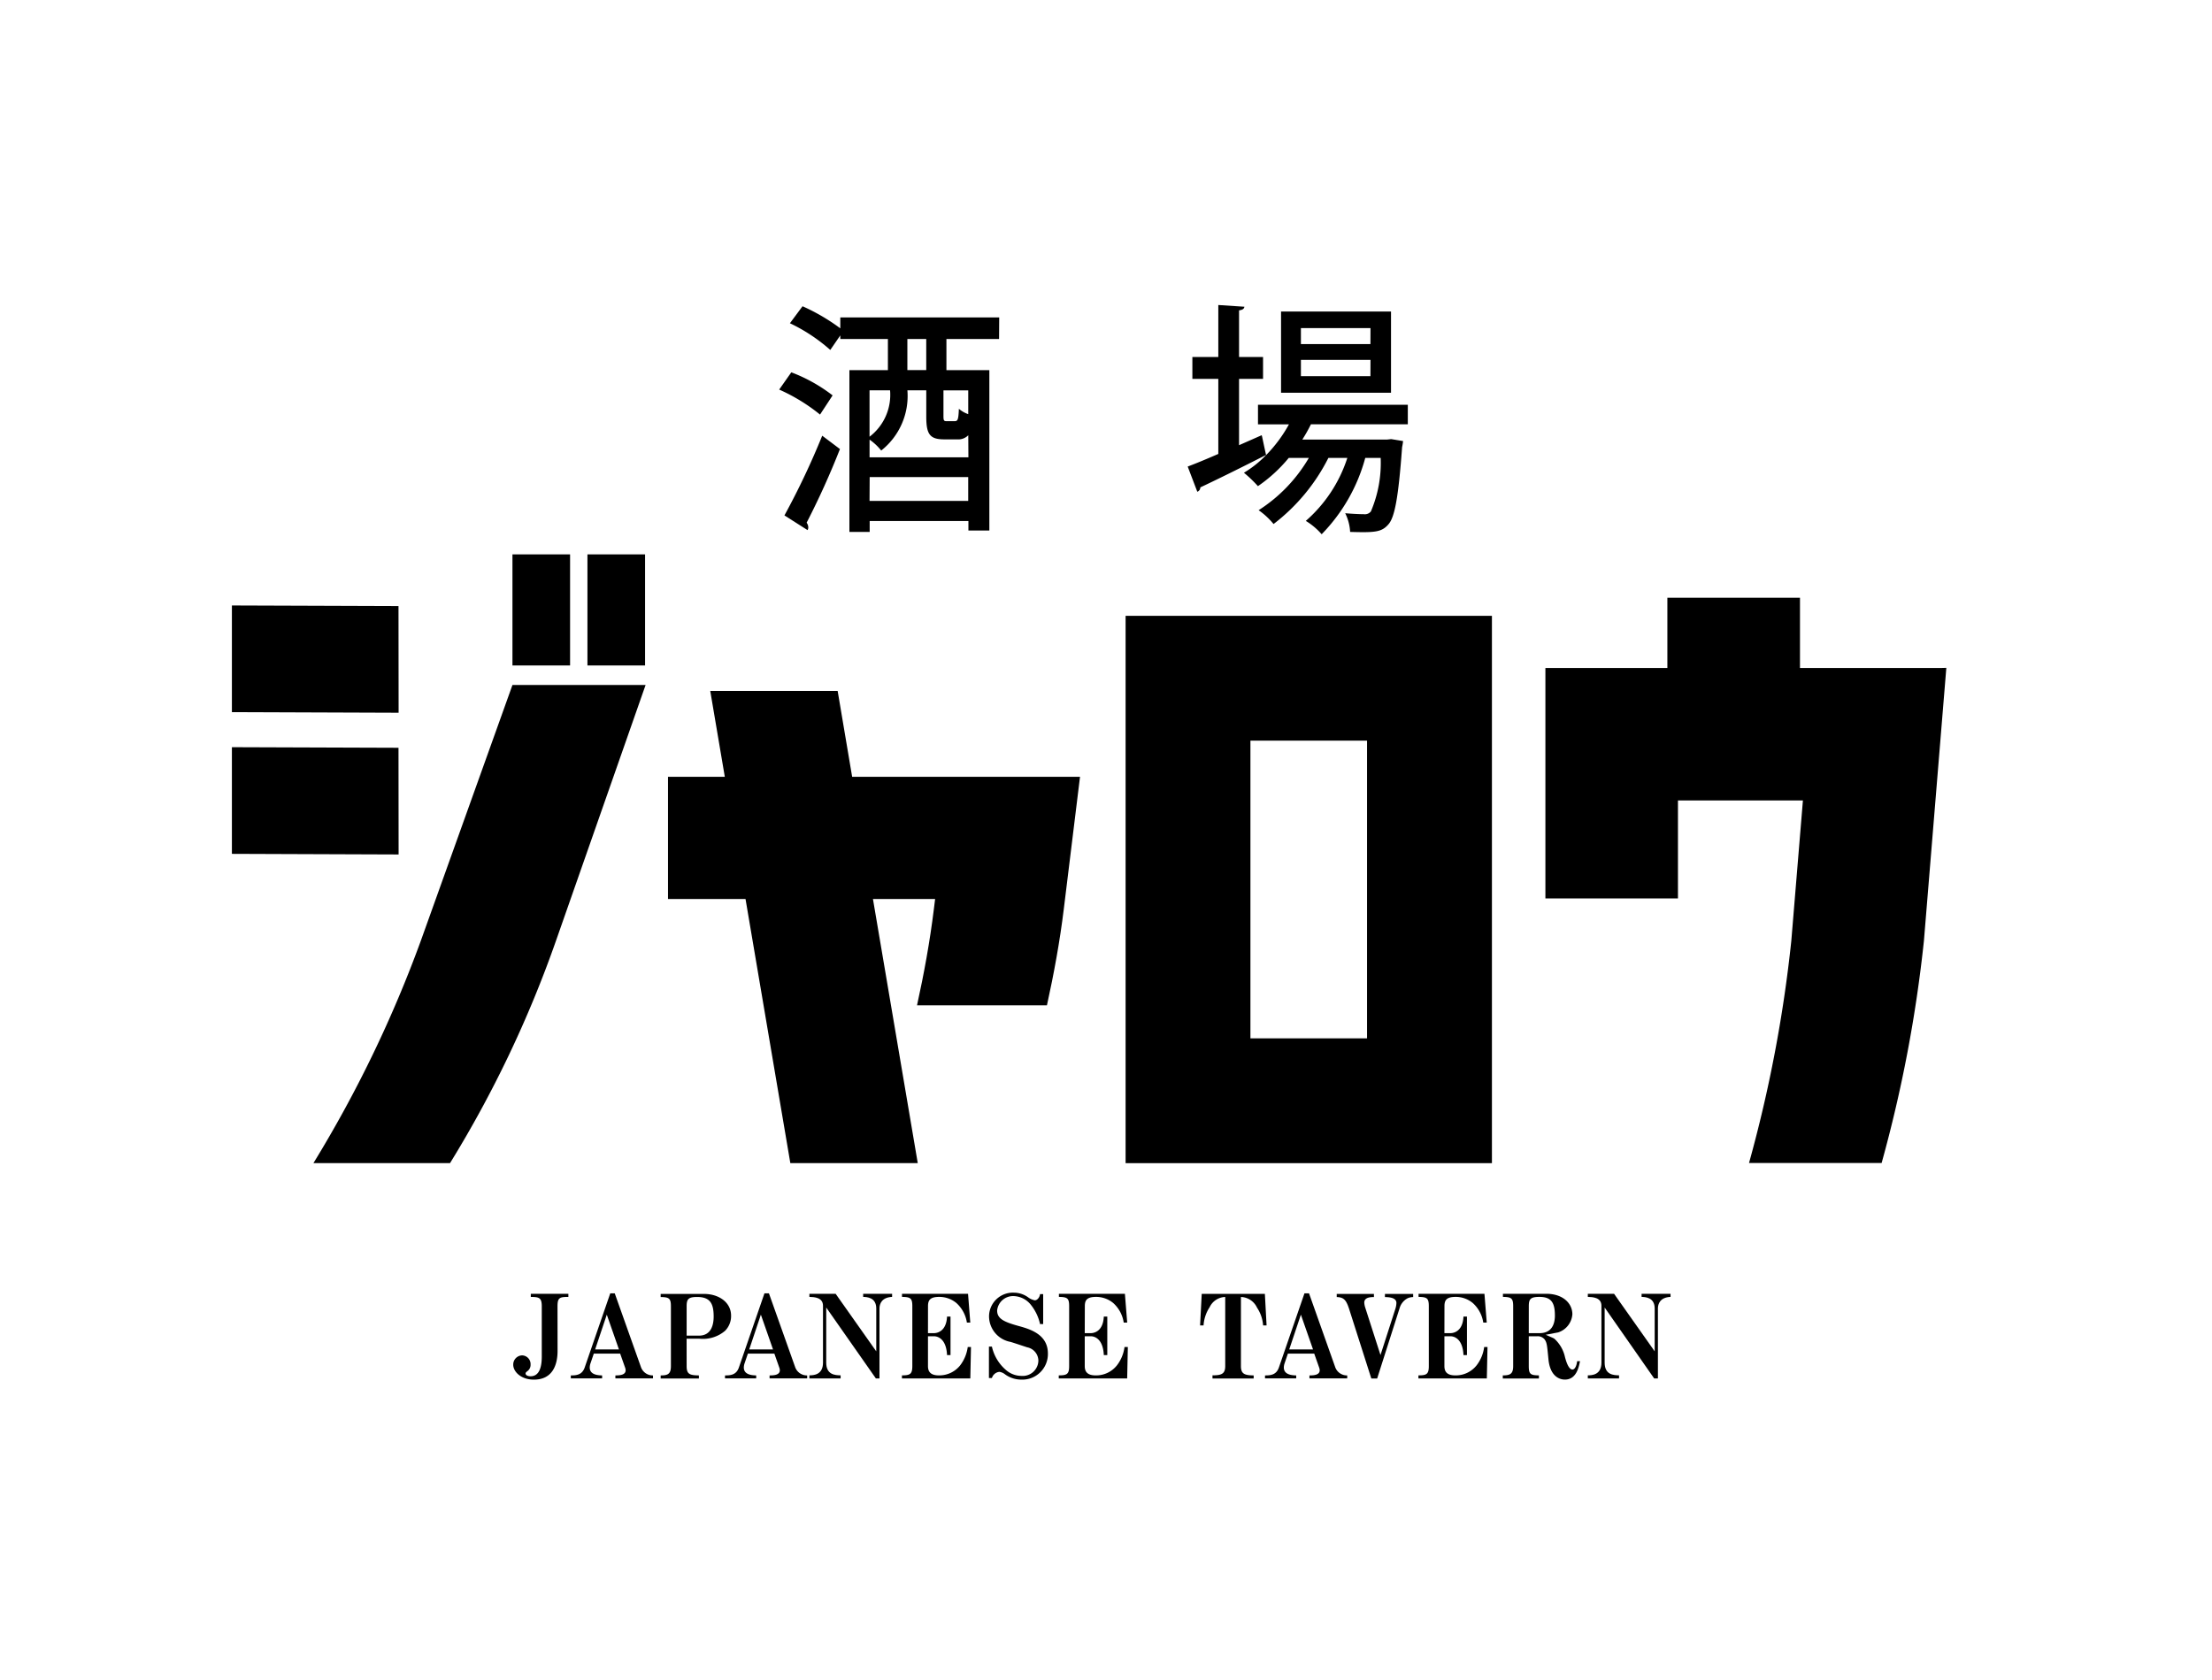 <svg xmlns="http://www.w3.org/2000/svg" viewBox="0 0 79 60">
	<g id="グループ_584" data-name="グループ 584" transform="translate(-157 -396)">
		<path id="パス_771" data-name="パス 771" d="M39.567,167.361H34.523v-2.509H29.787v2.509H25.431v8.231h4.734v-3.5h4.463l-.414,5.009a48.587,48.587,0,0,1-1.511,7.941h4.736a48.818,48.818,0,0,0,1.511-7.941l.8-9.745Z" transform="translate(186.762 252.499)" />
		<path id="パス_769" data-name="パス 769" d="M22.975,165.15H18.517V184.7H31.6V165.15H22.975Zm4.165,15.092H22.975V169.608h4.165Z" transform="translate(178.683 252.847)" />
		<path id="パス_770" data-name="パス 770" d="M21.057,169.455h-3.5l-.518-3.068H12.489l.52,3.068H10.98v4.365h2.769l1.6,9.433H19.9l-1.6-9.433h2.22l-.046.371c-.139,1.132-.351,2.3-.6,3.426h4.64c.249-1.128.462-2.294.6-3.426l.581-4.736H21.057Z" transform="translate(169.877 254.292)" />
		<path id="パス_772" data-name="パス 772" d="M8.976,175.424a44.052,44.052,0,0,1-3.836,7.943h4.879a40.89,40.89,0,0,0,3.784-7.943l3.2-9.135H12.248Z" transform="translate(163.054 254.178)" />
		<rect id="長方形_279" data-name="長方形 279" width="2.058" height="3.968" transform="translate(175.302 415.802)" />
		<rect id="長方形_280" data-name="長方形 280" width="2.058" height="3.968" transform="translate(177.98 415.802)" />
		<path id="パス_773" data-name="パス 773" d="M9.75,165,3.8,164.979v3.81l5.954.022Z" transform="translate(161.482 252.648)" />
		<path id="パス_774" data-name="パス 774" d="M9.75,167.335,3.8,167.314v3.81l5.954.022Z" transform="translate(161.482 255.375)" />
		<path id="パス_775" data-name="パス 775" d="M13.245,162.411a5.72,5.72,0,0,1,1.475.824l-.449.685a6.523,6.523,0,0,0-1.459-.893ZM13,167.522a27.552,27.552,0,0,0,1.349-2.847l.633.477a28.635,28.635,0,0,1-1.19,2.63.288.288,0,0,1,.059.165.185.185,0,0,1-.026.1Zm7.665-6.3H18.785v1.112h1.533v5.727H19.57v-.338H16.044v.39H15.32v-5.779h1.375v-1.112h-1.7v-.13l-.358.52a6.117,6.117,0,0,0-1.442-.954l.451-.607a7.114,7.114,0,0,1,1.349.789v-.39h5.675Zm-1.1,3.437a.5.5,0,0,1-.4.147h-.458c-.516,0-.642-.182-.642-.815v-.937h-.674a2.484,2.484,0,0,1-.935,2.151,2.021,2.021,0,0,0-.416-.39v.633H19.57Zm-3.526.052a1.879,1.879,0,0,0,.733-1.657h-.733Zm0,2.292h3.524v-.85H16.044Zm2.025-5.781h-.674v1.11h.674Zm1.008,2.934c.117,0,.141-.043.158-.442a1.018,1.018,0,0,0,.334.191v-.85h-.885v.919c0,.156.017.182.108.182Z" transform="translate(172.016 246.888)" />
		<path id="パス_776" data-name="パス 776" d="M27.4,164.291H23.94a5.788,5.788,0,0,1-.308.546h3.016l.158-.017.425.069a1.878,1.878,0,0,1-.035.217c-.132,1.806-.265,2.509-.49,2.76-.243.278-.475.295-1.366.269a1.7,1.7,0,0,0-.176-.668c.291.026.551.035.666.035a.274.274,0,0,0,.252-.1,4.412,4.412,0,0,0,.349-1.91H25.88a6.218,6.218,0,0,1-1.557,2.726,2.412,2.412,0,0,0-.566-.477,5.038,5.038,0,0,0,1.483-2.249h-.677a6.843,6.843,0,0,1-1.958,2.361,2.637,2.637,0,0,0-.533-.494,5.516,5.516,0,0,0,1.793-1.867h-.718a5.307,5.307,0,0,1-1.1,1.008,4.584,4.584,0,0,0-.5-.479,3.821,3.821,0,0,0,.785-.624v-.009c-.85.434-1.75.878-2.342,1.156a.166.166,0,0,1-.108.156l-.343-.9c.3-.113.677-.269,1.093-.451v-2.68h-.926v-.783h.926V160.03l.932.061c-.009.069-.059.113-.191.13v1.665h.857v.783h-.857v2.368l.807-.356c.017.035.017.069.158.711a4.978,4.978,0,0,0,.817-1.1H22.049v-.7H27.4Zm-.6-1.128H22.873v-2.9H26.8Zm-.733-2.309H23.582v.572h2.483Zm0,1.136H23.582v.581h2.483Z" transform="translate(179.879 246.865)" />
		<path id="パス_777" data-name="パス 777" d="M10.014,178.357c0,.486-.171,1.026-.846,1.026-.464,0-.737-.288-.737-.531a.327.327,0,0,1,.319-.336.312.312,0,0,1,.3.327.273.273,0,0,1-.117.239c-.061.046-.061.067-.061.08,0,.067.085.1.178.1.343,0,.4-.395.4-.707v-1.791c0-.314-.1-.332-.392-.336v-.111H10.4v.111c-.312,0-.388.026-.388.336Z" transform="translate(166.899 265.897)" />
		<path id="パス_778" data-name="パス 778" d="M10.2,178.464l-.119.349a.481.481,0,0,0-.026.147c0,.269.317.278.442.282v.106H9.379v-.106c.189,0,.4-.013.494-.278l.915-2.654h.16l.932,2.622a.446.446,0,0,0,.434.31v.106H10.971v-.106c.141,0,.366-.009.366-.184a.271.271,0,0,0-.017-.089l-.178-.505Zm.464-1.392-.416,1.242h.85Z" transform="translate(168.007 265.887)" />
		<path id="パス_779" data-name="パス 779" d="M11.787,178.9c0,.286.106.327.438.332v.111H10.859v-.111c.252,0,.366-.046.366-.332v-2.136c0-.288-.067-.327-.366-.332v-.111h1.55c.518,0,.965.293.965.778a.748.748,0,0,1-.213.538,1.216,1.216,0,0,1-.915.284h-.46Zm0-1.089h.438c.455,0,.527-.412.527-.681,0-.46-.121-.7-.59-.7-.317,0-.375.08-.375.332Z" transform="translate(169.736 265.897)" />
		<path id="パス_780" data-name="パス 780" d="M12.736,178.464l-.119.349a.481.481,0,0,0-.026.147c0,.269.317.278.442.282v.106H11.919v-.106c.189,0,.4-.013.494-.278l.915-2.654h.16l.932,2.622a.446.446,0,0,0,.434.31v.106H13.511v-.106c.141,0,.366-.009.366-.184a.271.271,0,0,0-.017-.089l-.178-.505Zm.464-1.392-.416,1.242h.85Z" transform="translate(170.974 265.887)" />
		<path id="パス_781" data-name="パス 781" d="M13.91,176.808v1.969c0,.436.319.449.514.453v.111H13.309v-.111c.15,0,.486-.017.486-.453v-2.032c0-.3-.314-.312-.486-.317v-.111h.937l1.451,2.056v-1.531c0-.4-.34-.41-.468-.414v-.111h1.034v.111c-.369.017-.451.247-.451.414v2.5h-.128Z" transform="translate(172.598 265.896)" />
		<path id="パス_782" data-name="パス 782" d="M15.764,177.723h.21c.121,0,.445-.061.471-.592h.124v1.375h-.124c-.026-.557-.306-.672-.471-.672h-.21V178.9c0,.186.08.332.39.332a.952.952,0,0,0,.759-.358,1.38,1.38,0,0,0,.271-.655H17.3l-.024,1.123H14.834l0-.111c.288,0,.371-.043.371-.332V176.76c0-.288-.067-.327-.369-.332v-.111h2.359l.08,1.03h-.121a1.182,1.182,0,0,0-.375-.7.954.954,0,0,0-.614-.219c-.332,0-.4.124-.4.332Z" transform="translate(174.378 265.896)" />
		<path id="パス_783" data-name="パス 783" d="M18.089,177.42a1.667,1.667,0,0,0-.319-.677.815.815,0,0,0-.614-.323.571.571,0,0,0-.6.514c0,.3.252.414.813.566.414.115,1,.314,1,.971a.914.914,0,0,1-.956.932.986.986,0,0,1-.575-.189.437.437,0,0,0-.2-.089.313.313,0,0,0-.269.221h-.106v-1.123h.106a1.544,1.544,0,0,0,.49.826.85.85,0,0,0,.57.221.559.559,0,0,0,.6-.546.493.493,0,0,0-.4-.475c-.2-.065-.395-.132-.592-.193a.933.933,0,0,1-.77-.9.851.851,0,0,1,.885-.859.878.878,0,0,1,.52.173.571.571,0,0,0,.23.1c.093,0,.178-.117.186-.221H18.2v1.069Z" transform="translate(176.056 265.876)" />
		<path id="パス_784" data-name="パス 784" d="M18.346,177.723h.213c.119,0,.442-.061.468-.592h.124v1.375h-.124c-.026-.557-.306-.672-.468-.672h-.213V178.9c0,.186.08.332.39.332a.948.948,0,0,0,.759-.358,1.358,1.358,0,0,0,.271-.655h.119l-.024,1.123H17.418l0-.111c.291,0,.371-.043.371-.332V176.76c0-.288-.067-.327-.366-.332v-.111h2.357l.082,1.03h-.124a1.17,1.17,0,0,0-.375-.7.954.954,0,0,0-.614-.219c-.332,0-.4.124-.4.332Z" transform="translate(177.395 265.896)" />
		<path id="パス_785" data-name="パス 785" d="M20.186,179.229c.323,0,.455-.052.455-.332V176.43a.636.636,0,0,0-.557.366,1.33,1.33,0,0,0-.217.651h-.124l.059-1.128h2.255l.061,1.128h-.124a1.3,1.3,0,0,0-.217-.635.656.656,0,0,0-.575-.382V178.9c0,.284.137.327.455.332v.111H20.186Z" transform="translate(180.117 265.897)" />
		<path id="パス_786" data-name="パス 786" d="M21.63,178.464l-.119.349a.482.482,0,0,0-.026.147c0,.269.317.278.442.282v.106H20.813v-.106c.189,0,.4-.013.494-.278l.915-2.654h.163l.93,2.622a.446.446,0,0,0,.434.31v.106H22.4v-.106c.141,0,.366-.009.366-.184a.272.272,0,0,0-.017-.089l-.178-.505Zm.464-1.392-.416,1.242h.85Z" transform="translate(181.366 265.887)" />
		<path id="パス_787" data-name="パス 787" d="M24.09,176.846a.774.774,0,0,0,.035-.2c0-.2-.265-.208-.41-.213v-.111h1.008v.111a.521.521,0,0,0-.186.037.58.58,0,0,0-.3.366l-.8,2.507h-.208l-.772-2.418c-.117-.382-.2-.484-.464-.492v-.111h1.329v.111c-.124,0-.345.009-.345.2a.693.693,0,0,0,.035.178l.544,1.693Z" transform="translate(182.747 265.897)" />
		<path id="パス_788" data-name="パス 788" d="M24.27,177.723h.213c.119,0,.442-.061.468-.592h.124v1.375h-.124c-.026-.557-.306-.672-.468-.672H24.27V178.9c0,.186.08.332.39.332a.948.948,0,0,0,.759-.358,1.358,1.358,0,0,0,.271-.655h.119l-.024,1.123H23.342l0-.111c.291,0,.371-.043.371-.332V176.76c0-.288-.067-.327-.366-.332v-.111H25.7l.082,1.03h-.124a1.17,1.17,0,0,0-.375-.7.948.948,0,0,0-.611-.219c-.334,0-.4.124-.4.332Z" transform="translate(184.316 265.896)" />
		<path id="パス_789" data-name="パス 789" d="M27.49,178.723c-.039.2-.124.659-.54.659-.208,0-.533-.132-.588-.735-.048-.486-.052-.575-.132-.694a.311.311,0,0,0-.26-.119h-.31V178.9c0,.293.067.327.362.332v.111h-1.29l0-.111c.256,0,.371-.048.371-.332V176.76c0-.288-.067-.327-.366-.332v-.111h1.55c.585,0,.93.336.93.733a.737.737,0,0,1-.505.646l-.447.085c.262.115.293.124.323.154a1.246,1.246,0,0,1,.366.646c.041.154.128.442.267.442.069,0,.141-.093.167-.3Zm-1.83-1h.384c.434,0,.549-.319.549-.629,0-.464-.132-.666-.553-.666-.323,0-.379.082-.379.332Z" transform="translate(185.939 265.896)" />
		<path id="パス_790" data-name="パス 790" d="M26.731,176.808v1.969c0,.436.319.449.514.453v.111H26.13v-.111c.15,0,.486-.017.486-.453v-2.032c0-.3-.314-.312-.486-.317v-.111h.937l1.451,2.056v-1.531c0-.4-.34-.41-.468-.414v-.111h1.034v.111c-.371.017-.451.247-.451.414v2.5H28.5Z" transform="translate(187.578 265.896)" />
	</g>
</svg>